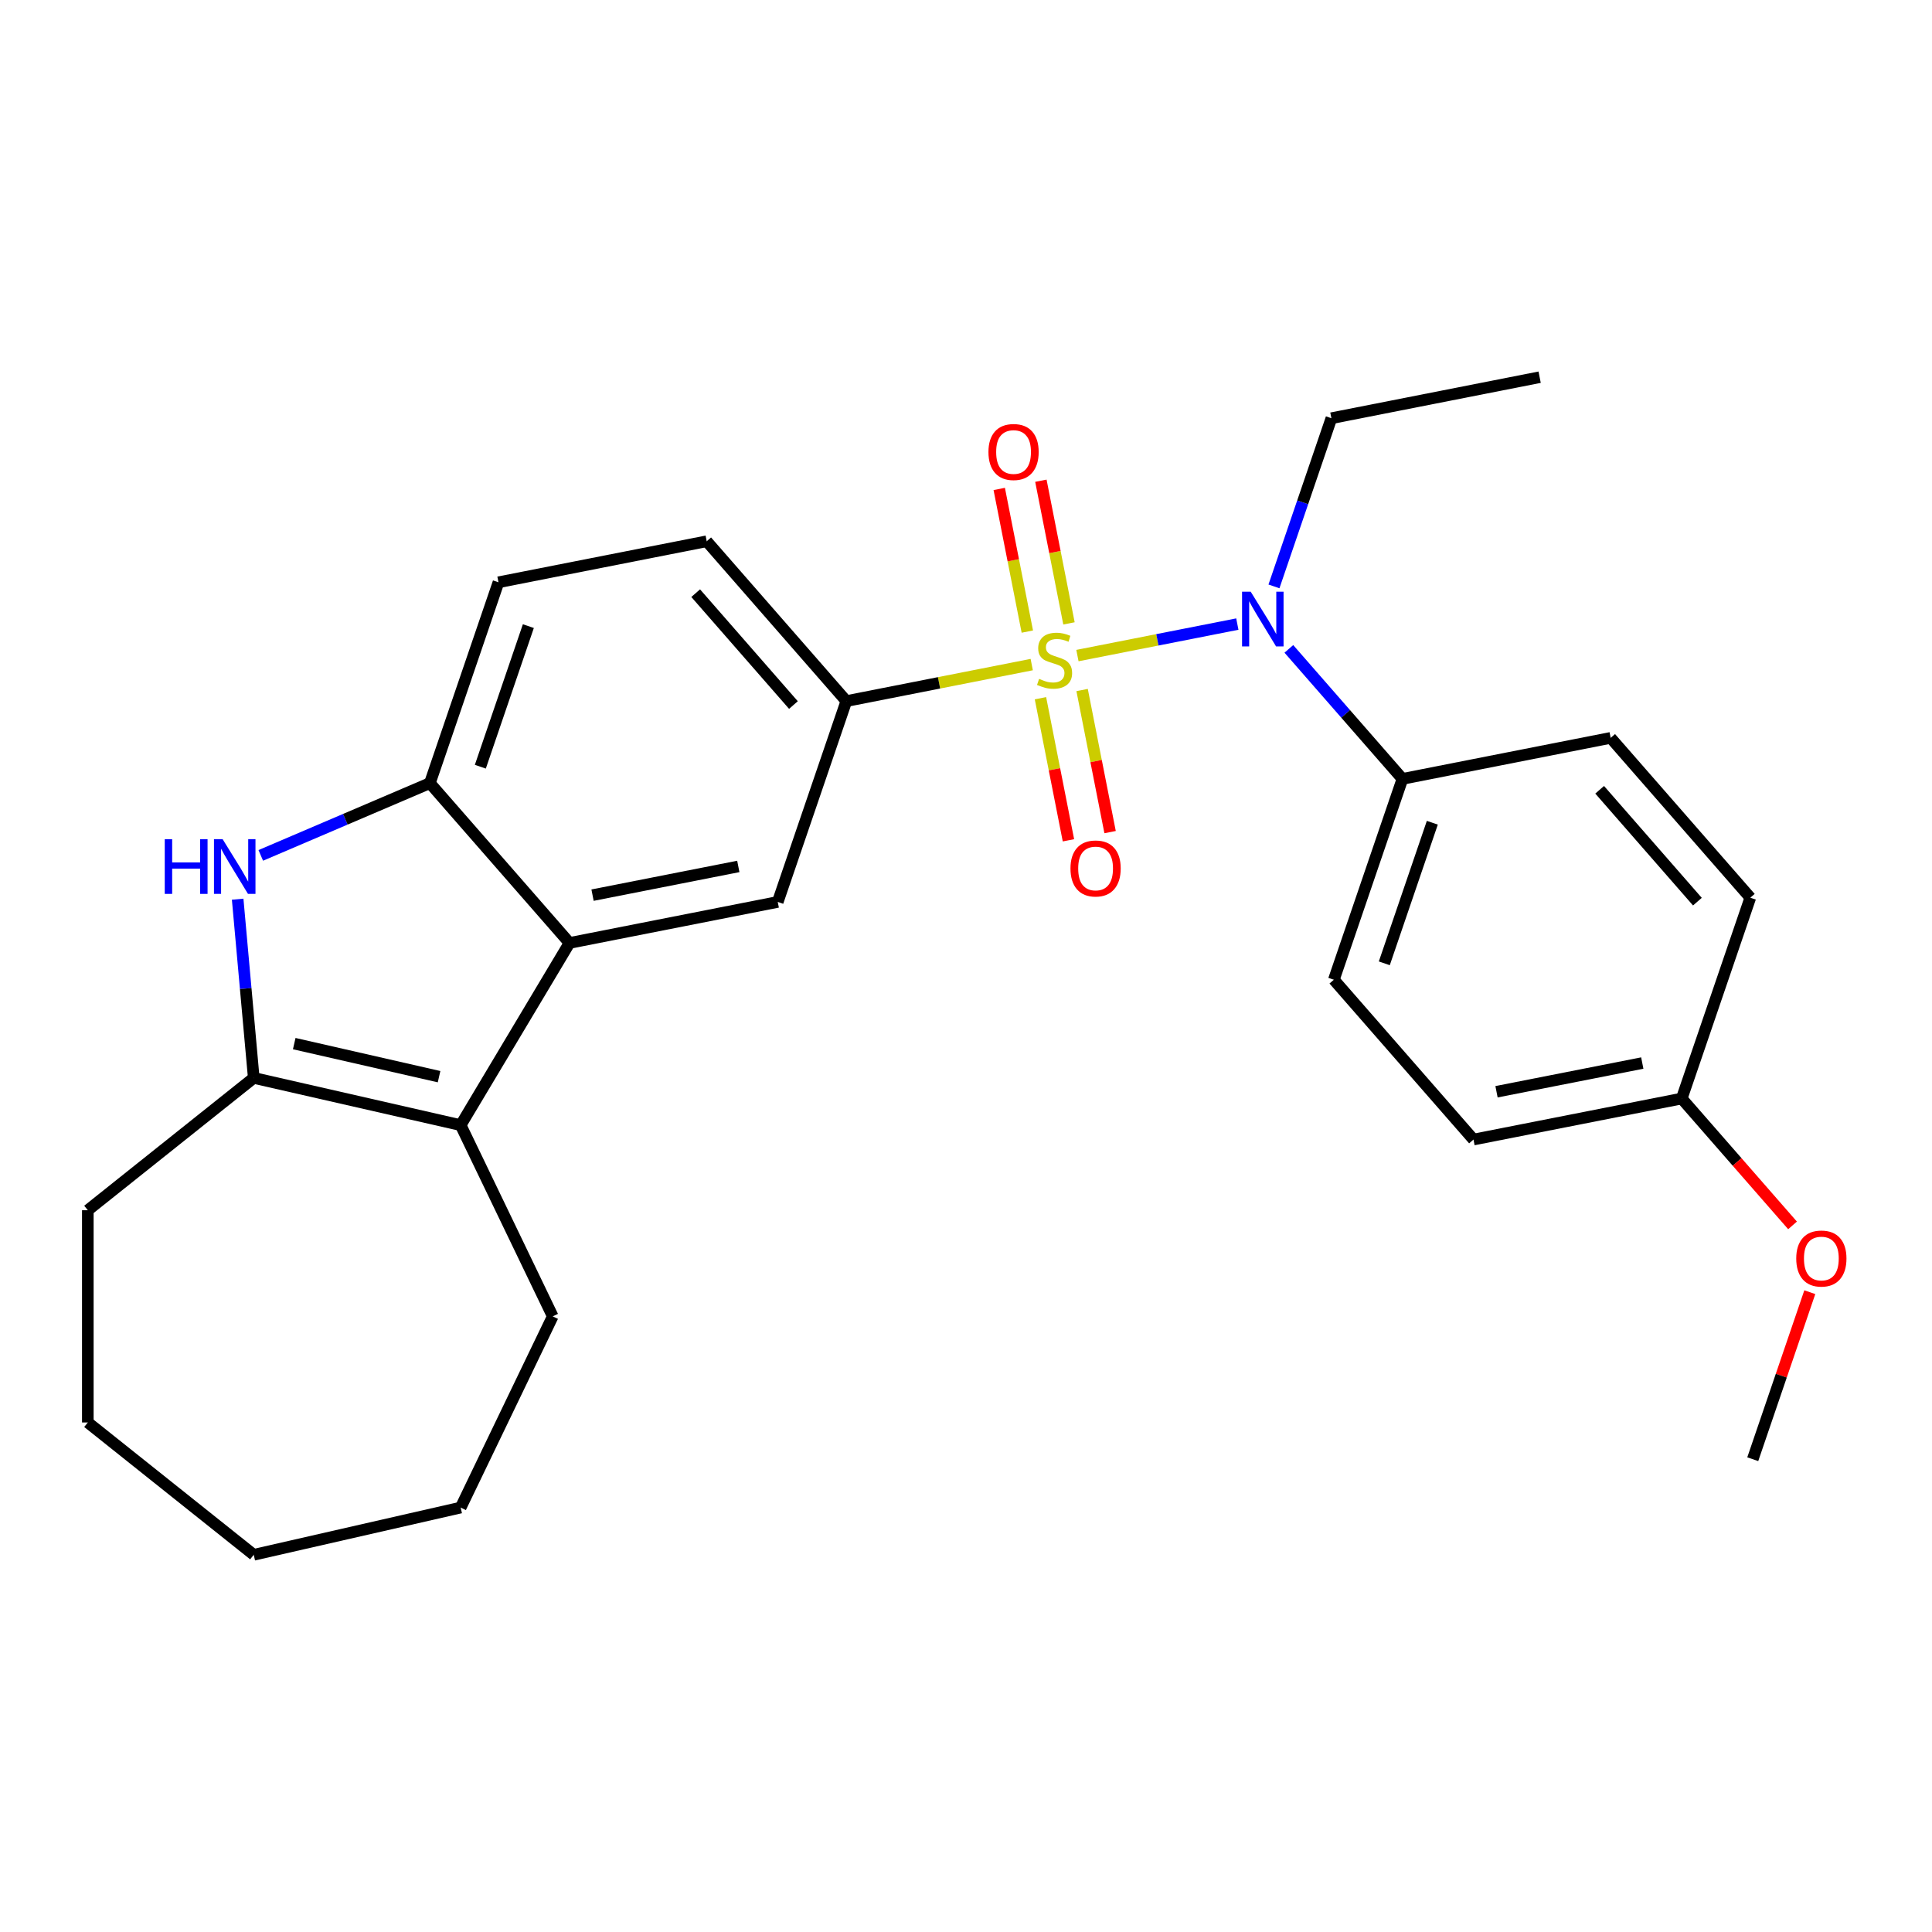 <?xml version='1.0' encoding='iso-8859-1'?>
<svg version='1.1' baseProfile='full'
              xmlns='http://www.w3.org/2000/svg'
                      xmlns:rdkit='http://www.rdkit.org/xml'
                      xmlns:xlink='http://www.w3.org/1999/xlink'
                  xml:space='preserve'
width='1000px' height='1000px' viewBox='0 0 1000 1000'>
<!-- END OF HEADER -->
<rect style='opacity:1.0;fill:#FFFFFF;stroke:none' width='1000' height='1000' x='0' y='0'> </rect>
<path class='bond-4' d='M 557.673,339.325 L 599.057,331.173' style='fill:none;fill-rule:evenodd;stroke:#CCCC00;stroke-width:6px;stroke-linecap:butt;stroke-linejoin:miter;stroke-opacity:1' />
<path class='bond-4' d='M 599.057,331.173 L 640.442,323.022' style='fill:none;fill-rule:evenodd;stroke:#0000FF;stroke-width:6px;stroke-linecap:butt;stroke-linejoin:miter;stroke-opacity:1' />
<path class='bond-5' d='M 534.02,343.984 L 486.043,353.434' style='fill:none;fill-rule:evenodd;stroke:#CCCC00;stroke-width:6px;stroke-linecap:butt;stroke-linejoin:miter;stroke-opacity:1' />
<path class='bond-5' d='M 486.043,353.434 L 438.066,362.884' style='fill:none;fill-rule:evenodd;stroke:#000000;stroke-width:6px;stroke-linecap:butt;stroke-linejoin:miter;stroke-opacity:1' />
<path class='bond-8' d='M 538.54,361.403 L 545.782,398.172' style='fill:none;fill-rule:evenodd;stroke:#CCCC00;stroke-width:6px;stroke-linecap:butt;stroke-linejoin:miter;stroke-opacity:1' />
<path class='bond-8' d='M 545.782,398.172 L 553.025,434.941' style='fill:none;fill-rule:evenodd;stroke:#FF0000;stroke-width:6px;stroke-linecap:butt;stroke-linejoin:miter;stroke-opacity:1' />
<path class='bond-8' d='M 560.096,357.157 L 567.339,393.926' style='fill:none;fill-rule:evenodd;stroke:#CCCC00;stroke-width:6px;stroke-linecap:butt;stroke-linejoin:miter;stroke-opacity:1' />
<path class='bond-8' d='M 567.339,393.926 L 574.581,430.695' style='fill:none;fill-rule:evenodd;stroke:#FF0000;stroke-width:6px;stroke-linecap:butt;stroke-linejoin:miter;stroke-opacity:1' />
<path class='bond-9' d='M 553.302,322.665 L 546.03,285.746' style='fill:none;fill-rule:evenodd;stroke:#CCCC00;stroke-width:6px;stroke-linecap:butt;stroke-linejoin:miter;stroke-opacity:1' />
<path class='bond-9' d='M 546.03,285.746 L 538.758,248.827' style='fill:none;fill-rule:evenodd;stroke:#FF0000;stroke-width:6px;stroke-linecap:butt;stroke-linejoin:miter;stroke-opacity:1' />
<path class='bond-9' d='M 531.746,326.911 L 524.474,289.992' style='fill:none;fill-rule:evenodd;stroke:#CCCC00;stroke-width:6px;stroke-linecap:butt;stroke-linejoin:miter;stroke-opacity:1' />
<path class='bond-9' d='M 524.474,289.992 L 517.202,253.073' style='fill:none;fill-rule:evenodd;stroke:#FF0000;stroke-width:6px;stroke-linecap:butt;stroke-linejoin:miter;stroke-opacity:1' />
<path class='bond-0' d='M 294.78,488.069 L 402.561,466.839' style='fill:none;fill-rule:evenodd;stroke:#000000;stroke-width:6px;stroke-linecap:butt;stroke-linejoin:miter;stroke-opacity:1' />
<path class='bond-0' d='M 306.701,463.328 L 382.148,448.467' style='fill:none;fill-rule:evenodd;stroke:#000000;stroke-width:6px;stroke-linecap:butt;stroke-linejoin:miter;stroke-opacity:1' />
<path class='bond-2' d='M 294.78,488.069 L 238.437,582.37' style='fill:none;fill-rule:evenodd;stroke:#000000;stroke-width:6px;stroke-linecap:butt;stroke-linejoin:miter;stroke-opacity:1' />
<path class='bond-27' d='M 294.78,488.069 L 222.504,405.342' style='fill:none;fill-rule:evenodd;stroke:#000000;stroke-width:6px;stroke-linecap:butt;stroke-linejoin:miter;stroke-opacity:1' />
<path class='bond-1' d='M 134.979,442.753 L 178.742,424.048' style='fill:none;fill-rule:evenodd;stroke:#0000FF;stroke-width:6px;stroke-linecap:butt;stroke-linejoin:miter;stroke-opacity:1' />
<path class='bond-1' d='M 178.742,424.048 L 222.504,405.342' style='fill:none;fill-rule:evenodd;stroke:#000000;stroke-width:6px;stroke-linecap:butt;stroke-linejoin:miter;stroke-opacity:1' />
<path class='bond-29' d='M 123.014,465.423 L 127.177,511.675' style='fill:none;fill-rule:evenodd;stroke:#0000FF;stroke-width:6px;stroke-linecap:butt;stroke-linejoin:miter;stroke-opacity:1' />
<path class='bond-29' d='M 127.177,511.675 L 131.34,557.926' style='fill:none;fill-rule:evenodd;stroke:#000000;stroke-width:6px;stroke-linecap:butt;stroke-linejoin:miter;stroke-opacity:1' />
<path class='bond-3' d='M 238.437,582.37 L 131.34,557.926' style='fill:none;fill-rule:evenodd;stroke:#000000;stroke-width:6px;stroke-linecap:butt;stroke-linejoin:miter;stroke-opacity:1' />
<path class='bond-3' d='M 227.261,557.284 L 152.293,540.173' style='fill:none;fill-rule:evenodd;stroke:#000000;stroke-width:6px;stroke-linecap:butt;stroke-linejoin:miter;stroke-opacity:1' />
<path class='bond-16' d='M 238.437,582.37 L 286.1,681.343' style='fill:none;fill-rule:evenodd;stroke:#000000;stroke-width:6px;stroke-linecap:butt;stroke-linejoin:miter;stroke-opacity:1' />
<path class='bond-19' d='M 131.34,557.926 L 45.455,626.417' style='fill:none;fill-rule:evenodd;stroke:#000000;stroke-width:6px;stroke-linecap:butt;stroke-linejoin:miter;stroke-opacity:1' />
<path class='bond-10' d='M 667.113,335.861 L 696.508,369.506' style='fill:none;fill-rule:evenodd;stroke:#0000FF;stroke-width:6px;stroke-linecap:butt;stroke-linejoin:miter;stroke-opacity:1' />
<path class='bond-10' d='M 696.508,369.506 L 725.903,403.151' style='fill:none;fill-rule:evenodd;stroke:#000000;stroke-width:6px;stroke-linecap:butt;stroke-linejoin:miter;stroke-opacity:1' />
<path class='bond-20' d='M 659.401,303.518 L 674.267,259.994' style='fill:none;fill-rule:evenodd;stroke:#0000FF;stroke-width:6px;stroke-linecap:butt;stroke-linejoin:miter;stroke-opacity:1' />
<path class='bond-20' d='M 674.267,259.994 L 689.132,216.469' style='fill:none;fill-rule:evenodd;stroke:#000000;stroke-width:6px;stroke-linecap:butt;stroke-linejoin:miter;stroke-opacity:1' />
<path class='bond-7' d='M 438.066,362.884 L 402.561,466.839' style='fill:none;fill-rule:evenodd;stroke:#000000;stroke-width:6px;stroke-linecap:butt;stroke-linejoin:miter;stroke-opacity:1' />
<path class='bond-11' d='M 438.066,362.884 L 365.79,280.158' style='fill:none;fill-rule:evenodd;stroke:#000000;stroke-width:6px;stroke-linecap:butt;stroke-linejoin:miter;stroke-opacity:1' />
<path class='bond-11' d='M 410.679,364.93 L 360.086,307.022' style='fill:none;fill-rule:evenodd;stroke:#000000;stroke-width:6px;stroke-linecap:butt;stroke-linejoin:miter;stroke-opacity:1' />
<path class='bond-6' d='M 222.504,405.342 L 258.009,301.387' style='fill:none;fill-rule:evenodd;stroke:#000000;stroke-width:6px;stroke-linecap:butt;stroke-linejoin:miter;stroke-opacity:1' />
<path class='bond-6' d='M 248.621,396.85 L 273.475,324.081' style='fill:none;fill-rule:evenodd;stroke:#000000;stroke-width:6px;stroke-linecap:butt;stroke-linejoin:miter;stroke-opacity:1' />
<path class='bond-13' d='M 725.903,403.151 L 690.397,507.106' style='fill:none;fill-rule:evenodd;stroke:#000000;stroke-width:6px;stroke-linecap:butt;stroke-linejoin:miter;stroke-opacity:1' />
<path class='bond-13' d='M 741.368,425.845 L 716.514,498.614' style='fill:none;fill-rule:evenodd;stroke:#000000;stroke-width:6px;stroke-linecap:butt;stroke-linejoin:miter;stroke-opacity:1' />
<path class='bond-14' d='M 725.903,403.151 L 833.683,381.921' style='fill:none;fill-rule:evenodd;stroke:#000000;stroke-width:6px;stroke-linecap:butt;stroke-linejoin:miter;stroke-opacity:1' />
<path class='bond-12' d='M 365.79,280.158 L 258.009,301.387' style='fill:none;fill-rule:evenodd;stroke:#000000;stroke-width:6px;stroke-linecap:butt;stroke-linejoin:miter;stroke-opacity:1' />
<path class='bond-17' d='M 690.397,507.106 L 762.673,589.832' style='fill:none;fill-rule:evenodd;stroke:#000000;stroke-width:6px;stroke-linecap:butt;stroke-linejoin:miter;stroke-opacity:1' />
<path class='bond-18' d='M 833.683,381.921 L 905.959,464.647' style='fill:none;fill-rule:evenodd;stroke:#000000;stroke-width:6px;stroke-linecap:butt;stroke-linejoin:miter;stroke-opacity:1' />
<path class='bond-18' d='M 827.979,408.785 L 878.572,466.694' style='fill:none;fill-rule:evenodd;stroke:#000000;stroke-width:6px;stroke-linecap:butt;stroke-linejoin:miter;stroke-opacity:1' />
<path class='bond-15' d='M 870.454,568.603 L 905.959,464.647' style='fill:none;fill-rule:evenodd;stroke:#000000;stroke-width:6px;stroke-linecap:butt;stroke-linejoin:miter;stroke-opacity:1' />
<path class='bond-21' d='M 870.454,568.603 L 899.136,601.433' style='fill:none;fill-rule:evenodd;stroke:#000000;stroke-width:6px;stroke-linecap:butt;stroke-linejoin:miter;stroke-opacity:1' />
<path class='bond-21' d='M 899.136,601.433 L 927.819,634.263' style='fill:none;fill-rule:evenodd;stroke:#FF0000;stroke-width:6px;stroke-linecap:butt;stroke-linejoin:miter;stroke-opacity:1' />
<path class='bond-28' d='M 870.454,568.603 L 762.673,589.832' style='fill:none;fill-rule:evenodd;stroke:#000000;stroke-width:6px;stroke-linecap:butt;stroke-linejoin:miter;stroke-opacity:1' />
<path class='bond-28' d='M 850.041,550.231 L 774.594,565.092' style='fill:none;fill-rule:evenodd;stroke:#000000;stroke-width:6px;stroke-linecap:butt;stroke-linejoin:miter;stroke-opacity:1' />
<path class='bond-24' d='M 286.1,681.343 L 238.437,780.316' style='fill:none;fill-rule:evenodd;stroke:#000000;stroke-width:6px;stroke-linecap:butt;stroke-linejoin:miter;stroke-opacity:1' />
<path class='bond-25' d='M 45.455,626.417 L 45.455,736.269' style='fill:none;fill-rule:evenodd;stroke:#000000;stroke-width:6px;stroke-linecap:butt;stroke-linejoin:miter;stroke-opacity:1' />
<path class='bond-23' d='M 689.132,216.469 L 796.913,195.24' style='fill:none;fill-rule:evenodd;stroke:#000000;stroke-width:6px;stroke-linecap:butt;stroke-linejoin:miter;stroke-opacity:1' />
<path class='bond-22' d='M 936.75,668.835 L 921.987,712.06' style='fill:none;fill-rule:evenodd;stroke:#FF0000;stroke-width:6px;stroke-linecap:butt;stroke-linejoin:miter;stroke-opacity:1' />
<path class='bond-22' d='M 921.987,712.06 L 907.224,755.284' style='fill:none;fill-rule:evenodd;stroke:#000000;stroke-width:6px;stroke-linecap:butt;stroke-linejoin:miter;stroke-opacity:1' />
<path class='bond-26' d='M 238.437,780.316 L 131.34,804.76' style='fill:none;fill-rule:evenodd;stroke:#000000;stroke-width:6px;stroke-linecap:butt;stroke-linejoin:miter;stroke-opacity:1' />
<path class='bond-30' d='M 45.455,736.269 L 131.34,804.76' style='fill:none;fill-rule:evenodd;stroke:#000000;stroke-width:6px;stroke-linecap:butt;stroke-linejoin:miter;stroke-opacity:1' />
<path  class='atom-0' d='M 537.846 351.374
Q 538.166 351.494, 539.486 352.054
Q 540.806 352.614, 542.246 352.974
Q 543.726 353.294, 545.166 353.294
Q 547.846 353.294, 549.406 352.014
Q 550.966 350.694, 550.966 348.414
Q 550.966 346.854, 550.166 345.894
Q 549.406 344.934, 548.206 344.414
Q 547.006 343.894, 545.006 343.294
Q 542.486 342.534, 540.966 341.814
Q 539.486 341.094, 538.406 339.574
Q 537.366 338.054, 537.366 335.494
Q 537.366 331.934, 539.766 329.734
Q 542.206 327.534, 547.006 327.534
Q 550.286 327.534, 554.006 329.094
L 553.086 332.174
Q 549.686 330.774, 547.126 330.774
Q 544.366 330.774, 542.846 331.934
Q 541.326 333.054, 541.366 335.014
Q 541.366 336.534, 542.126 337.454
Q 542.926 338.374, 544.046 338.894
Q 545.206 339.414, 547.126 340.014
Q 549.686 340.814, 551.206 341.614
Q 552.726 342.414, 553.806 344.054
Q 554.926 345.654, 554.926 348.414
Q 554.926 352.334, 552.286 354.454
Q 549.686 356.534, 545.326 356.534
Q 542.806 356.534, 540.886 355.974
Q 539.006 355.454, 536.766 354.534
L 537.846 351.374
' fill='#CCCC00'/>
<path  class='atom-2' d='M 85.273 434.357
L 89.113 434.357
L 89.113 446.397
L 103.593 446.397
L 103.593 434.357
L 107.433 434.357
L 107.433 462.677
L 103.593 462.677
L 103.593 449.597
L 89.113 449.597
L 89.113 462.677
L 85.273 462.677
L 85.273 434.357
' fill='#0000FF'/>
<path  class='atom-2' d='M 115.233 434.357
L 124.513 449.357
Q 125.433 450.837, 126.913 453.517
Q 128.393 456.197, 128.473 456.357
L 128.473 434.357
L 132.233 434.357
L 132.233 462.677
L 128.353 462.677
L 118.393 446.277
Q 117.233 444.357, 115.993 442.157
Q 114.793 439.957, 114.433 439.277
L 114.433 462.677
L 110.753 462.677
L 110.753 434.357
L 115.233 434.357
' fill='#0000FF'/>
<path  class='atom-5' d='M 647.367 306.265
L 656.647 321.265
Q 657.567 322.745, 659.047 325.425
Q 660.527 328.105, 660.607 328.265
L 660.607 306.265
L 664.367 306.265
L 664.367 334.585
L 660.487 334.585
L 650.527 318.185
Q 649.367 316.265, 648.127 314.065
Q 646.927 311.865, 646.567 311.185
L 646.567 334.585
L 642.887 334.585
L 642.887 306.265
L 647.367 306.265
' fill='#0000FF'/>
<path  class='atom-9' d='M 554.076 449.515
Q 554.076 442.715, 557.436 438.915
Q 560.796 435.115, 567.076 435.115
Q 573.356 435.115, 576.716 438.915
Q 580.076 442.715, 580.076 449.515
Q 580.076 456.395, 576.676 460.315
Q 573.276 464.195, 567.076 464.195
Q 560.836 464.195, 557.436 460.315
Q 554.076 456.435, 554.076 449.515
M 567.076 460.995
Q 571.396 460.995, 573.716 458.115
Q 576.076 455.195, 576.076 449.515
Q 576.076 443.955, 573.716 441.155
Q 571.396 438.315, 567.076 438.315
Q 562.756 438.315, 560.396 441.115
Q 558.076 443.915, 558.076 449.515
Q 558.076 455.235, 560.396 458.115
Q 562.756 460.995, 567.076 460.995
' fill='#FF0000'/>
<path  class='atom-10' d='M 511.617 233.953
Q 511.617 227.153, 514.977 223.353
Q 518.337 219.553, 524.617 219.553
Q 530.897 219.553, 534.257 223.353
Q 537.617 227.153, 537.617 233.953
Q 537.617 240.833, 534.217 244.753
Q 530.817 248.633, 524.617 248.633
Q 518.377 248.633, 514.977 244.753
Q 511.617 240.873, 511.617 233.953
M 524.617 245.433
Q 528.937 245.433, 531.257 242.553
Q 533.617 239.633, 533.617 233.953
Q 533.617 228.393, 531.257 225.593
Q 528.937 222.753, 524.617 222.753
Q 520.297 222.753, 517.937 225.553
Q 515.617 228.353, 515.617 233.953
Q 515.617 239.673, 517.937 242.553
Q 520.297 245.433, 524.617 245.433
' fill='#FF0000'/>
<path  class='atom-22' d='M 929.729 651.409
Q 929.729 644.609, 933.089 640.809
Q 936.449 637.009, 942.729 637.009
Q 949.009 637.009, 952.369 640.809
Q 955.729 644.609, 955.729 651.409
Q 955.729 658.289, 952.329 662.209
Q 948.929 666.089, 942.729 666.089
Q 936.489 666.089, 933.089 662.209
Q 929.729 658.329, 929.729 651.409
M 942.729 662.889
Q 947.049 662.889, 949.369 660.009
Q 951.729 657.089, 951.729 651.409
Q 951.729 645.849, 949.369 643.049
Q 947.049 640.209, 942.729 640.209
Q 938.409 640.209, 936.049 643.009
Q 933.729 645.809, 933.729 651.409
Q 933.729 657.129, 936.049 660.009
Q 938.409 662.889, 942.729 662.889
' fill='#FF0000'/>
</svg>
